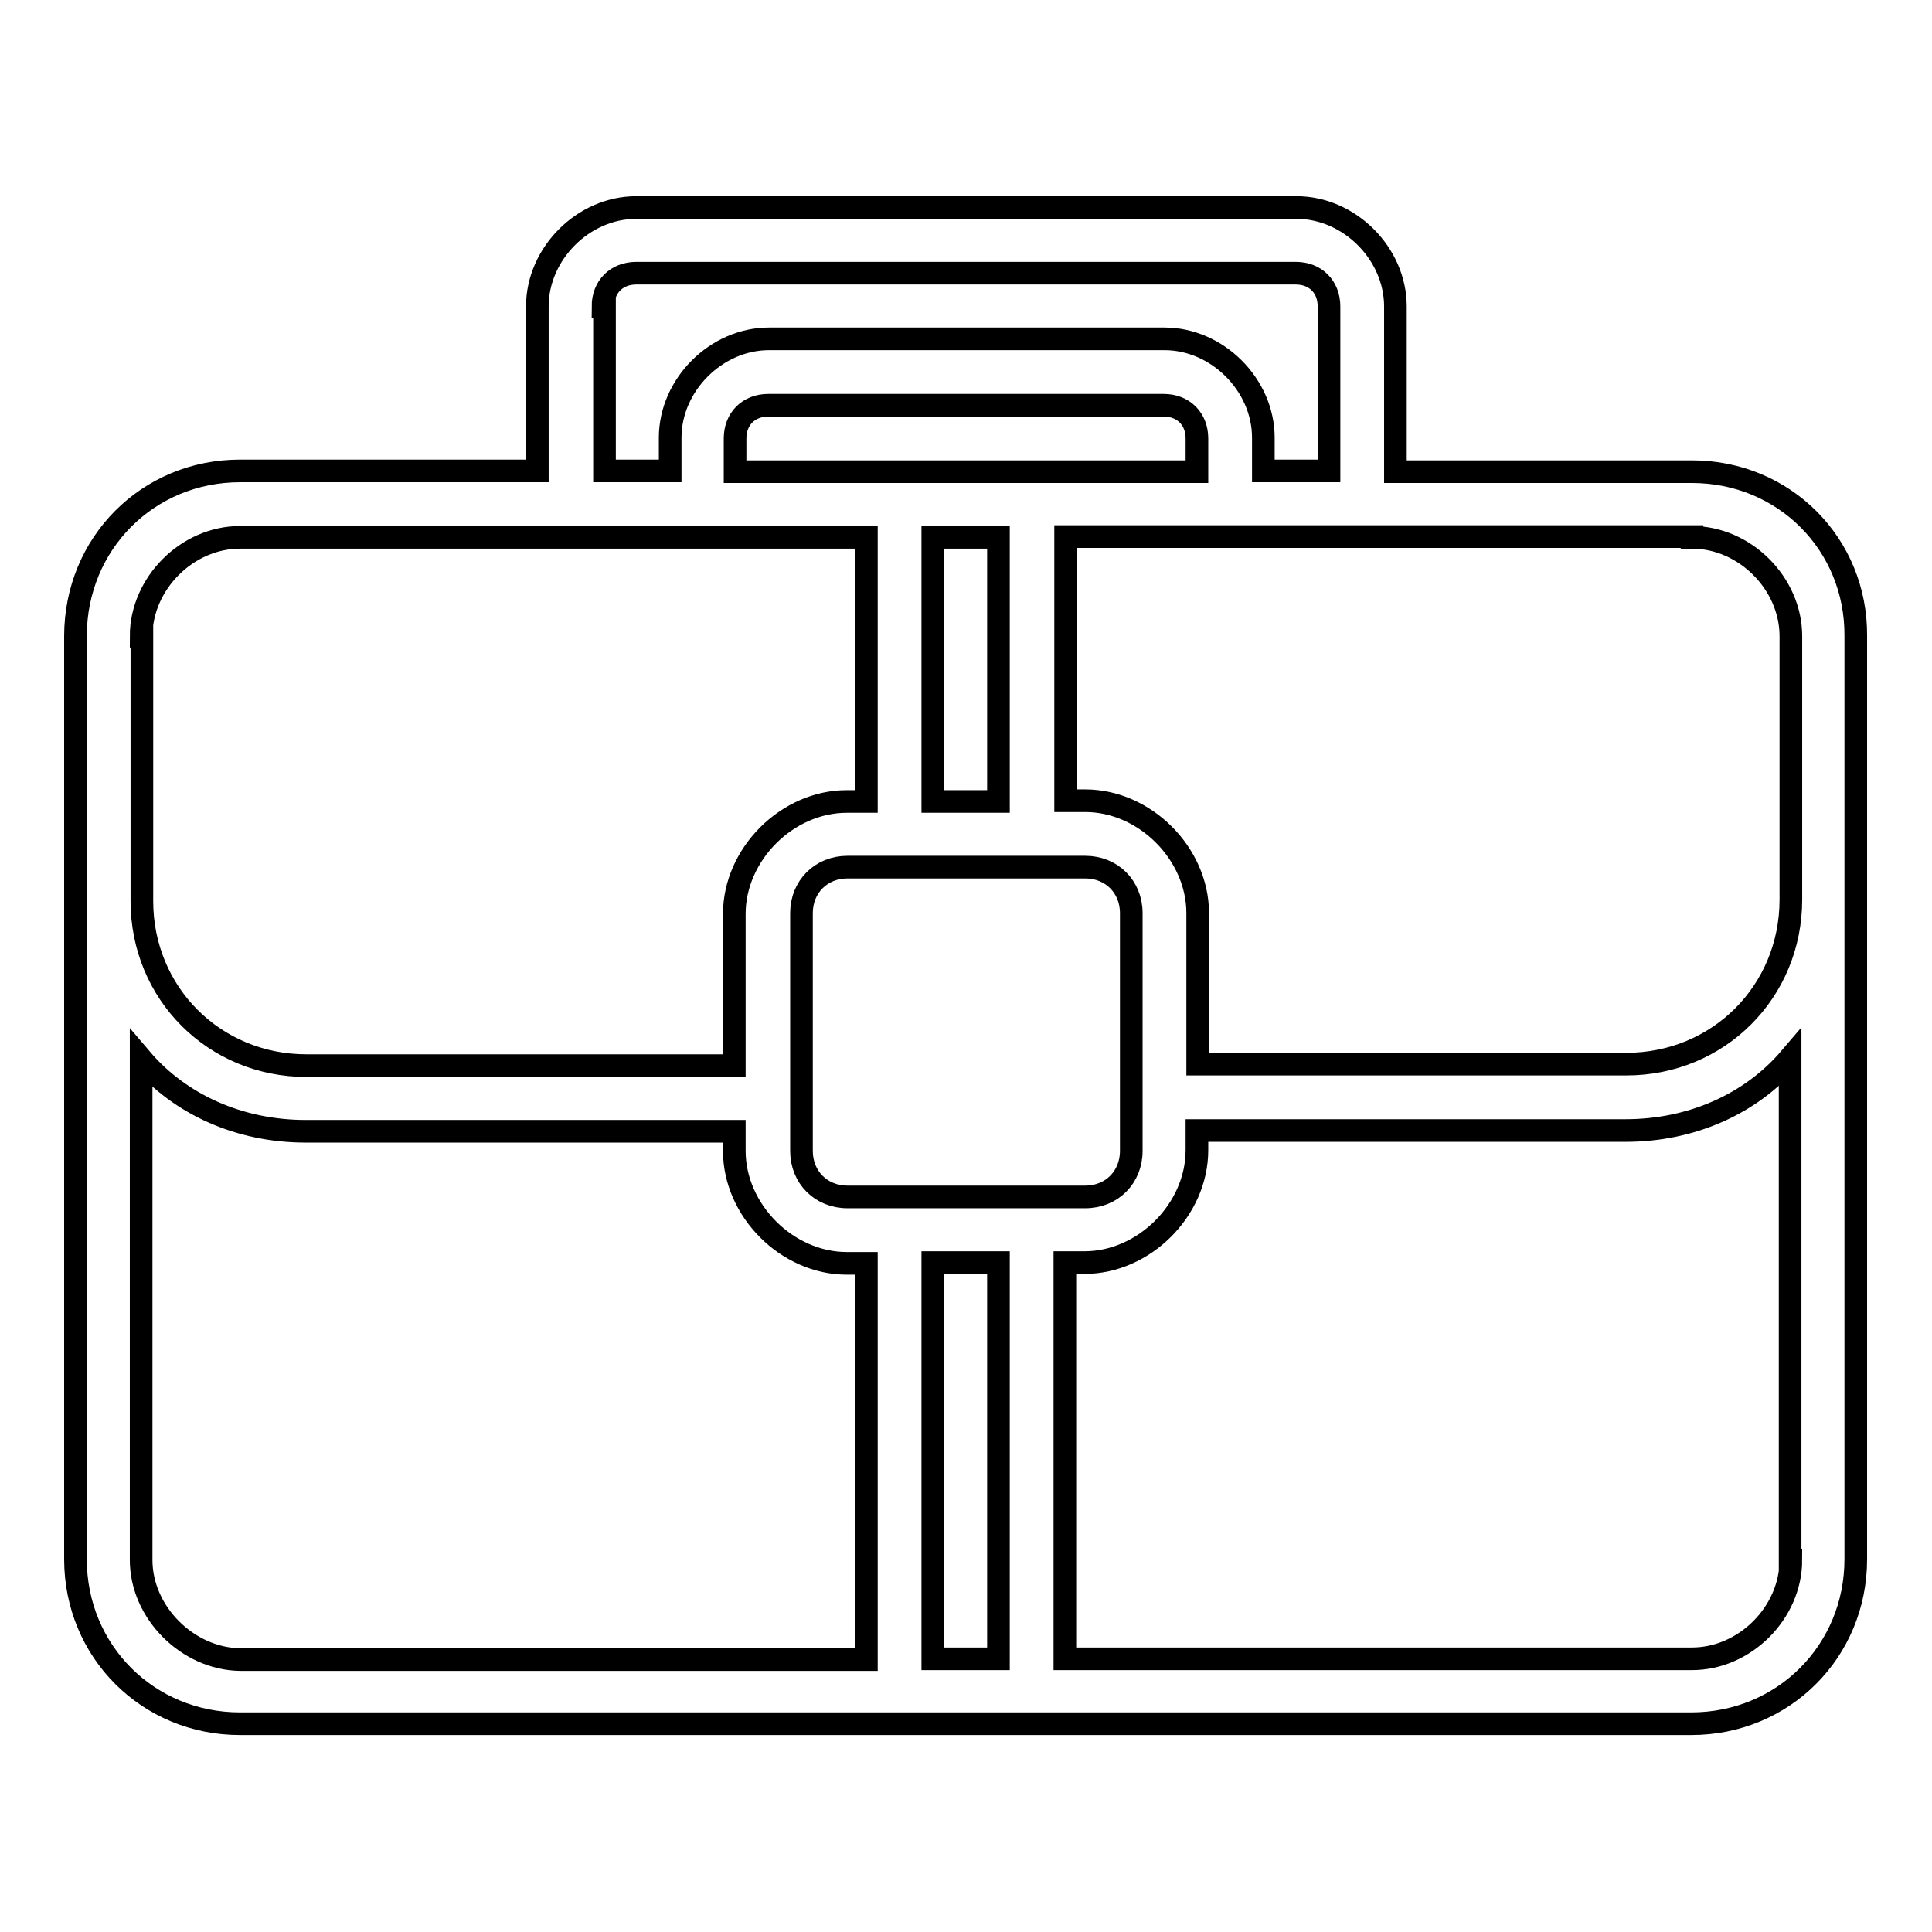 <?xml version="1.0" encoding="utf-8"?>
<!-- Svg Vector Icons : http://www.onlinewebfonts.com/icon -->
<!DOCTYPE svg PUBLIC "-//W3C//DTD SVG 1.1//EN" "http://www.w3.org/Graphics/SVG/1.1/DTD/svg11.dtd">
<svg version="1.1" xmlns="http://www.w3.org/2000/svg" xmlns:xlink="http://www.w3.org/1999/xlink" x="0px" y="0px" viewBox="0 0 256 256" enable-background="new 0 0 256 256" xml:space="preserve">
<g><g><path stroke-width="3" fill-opacity="0" stroke="#000000"  d="M224.2,62.5h-39.3V40.6c0-7-6.1-13.1-13.1-13.1H84.3c-7,0-13.1,6.1-13.1,13.1v21.8H31.8C19.6,62.4,10,72,10,84.3v13.1v21.8v87.4c0,12.2,9.6,21.8,21.8,21.8h87.4h17.5h87.4c12.2,0,21.8-9.6,21.8-21.8v-87.4V97.4V84.3C246,72.1,236.4,62.5,224.2,62.5z M224.2,71.2c7,0,13.1,6.1,13.1,13.1v13.1v21.8c0,12.2-9.6,21.8-21.8,21.8h-56.8V121c0-7.9-7-14.9-14.9-14.9h-2.6v-35H224.2z M112.3,158.6c-3.5,0-6.1-2.6-6.1-6.1V121c0-3.5,2.6-6.1,6.1-6.1h31.5c3.5,0,6.1,2.6,6.1,6.1v31.5c0,3.5-2.6,6.1-6.1,6.1L112.3,158.6L112.3,158.6z M158.6,62.5h-21.8h-17.5H97.4v-4.4c0-2.6,1.8-4.4,4.4-4.4h52.4c2.6,0,4.4,1.8,4.4,4.4V62.5z M123.6,71.2h8.7v35h-8.7V71.2z M79.9,40.6c0-2.6,1.8-4.4,4.4-4.4h87.4c2.6,0,4.4,1.8,4.4,4.4v21.8h-8.7v-4.4c0-7-6.1-13.1-13.1-13.1h-52.4c-7,0-13.1,6.1-13.1,13.1v4.4h-8.7V40.6z M18.7,84.3c0-7,6.1-13.1,13.1-13.1h83v35h-2.6c-7.9,0-14.9,7-14.9,14.9v20.1H40.6c-12.2,0-21.8-9.6-21.8-21.8V97.4V84.3z M18.7,206.7v-66.4c5.2,6.1,13.1,9.6,21.8,9.6h56.8v2.6c0,7.9,7,14.9,14.9,14.9h2.6v52.5H31.8C24.9,219.8,18.7,213.7,18.7,206.7z M123.6,219.8v-52.5h8.7v52.5H123.6z M237.3,206.7c0,7-6.1,13.1-13.1,13.1h-83.1v-52.5h2.6c7.9,0,14.9-7,14.9-14.9v-2.6h56.8c8.7,0,16.6-3.5,21.8-9.6V206.7z"/></g></g>
</svg>